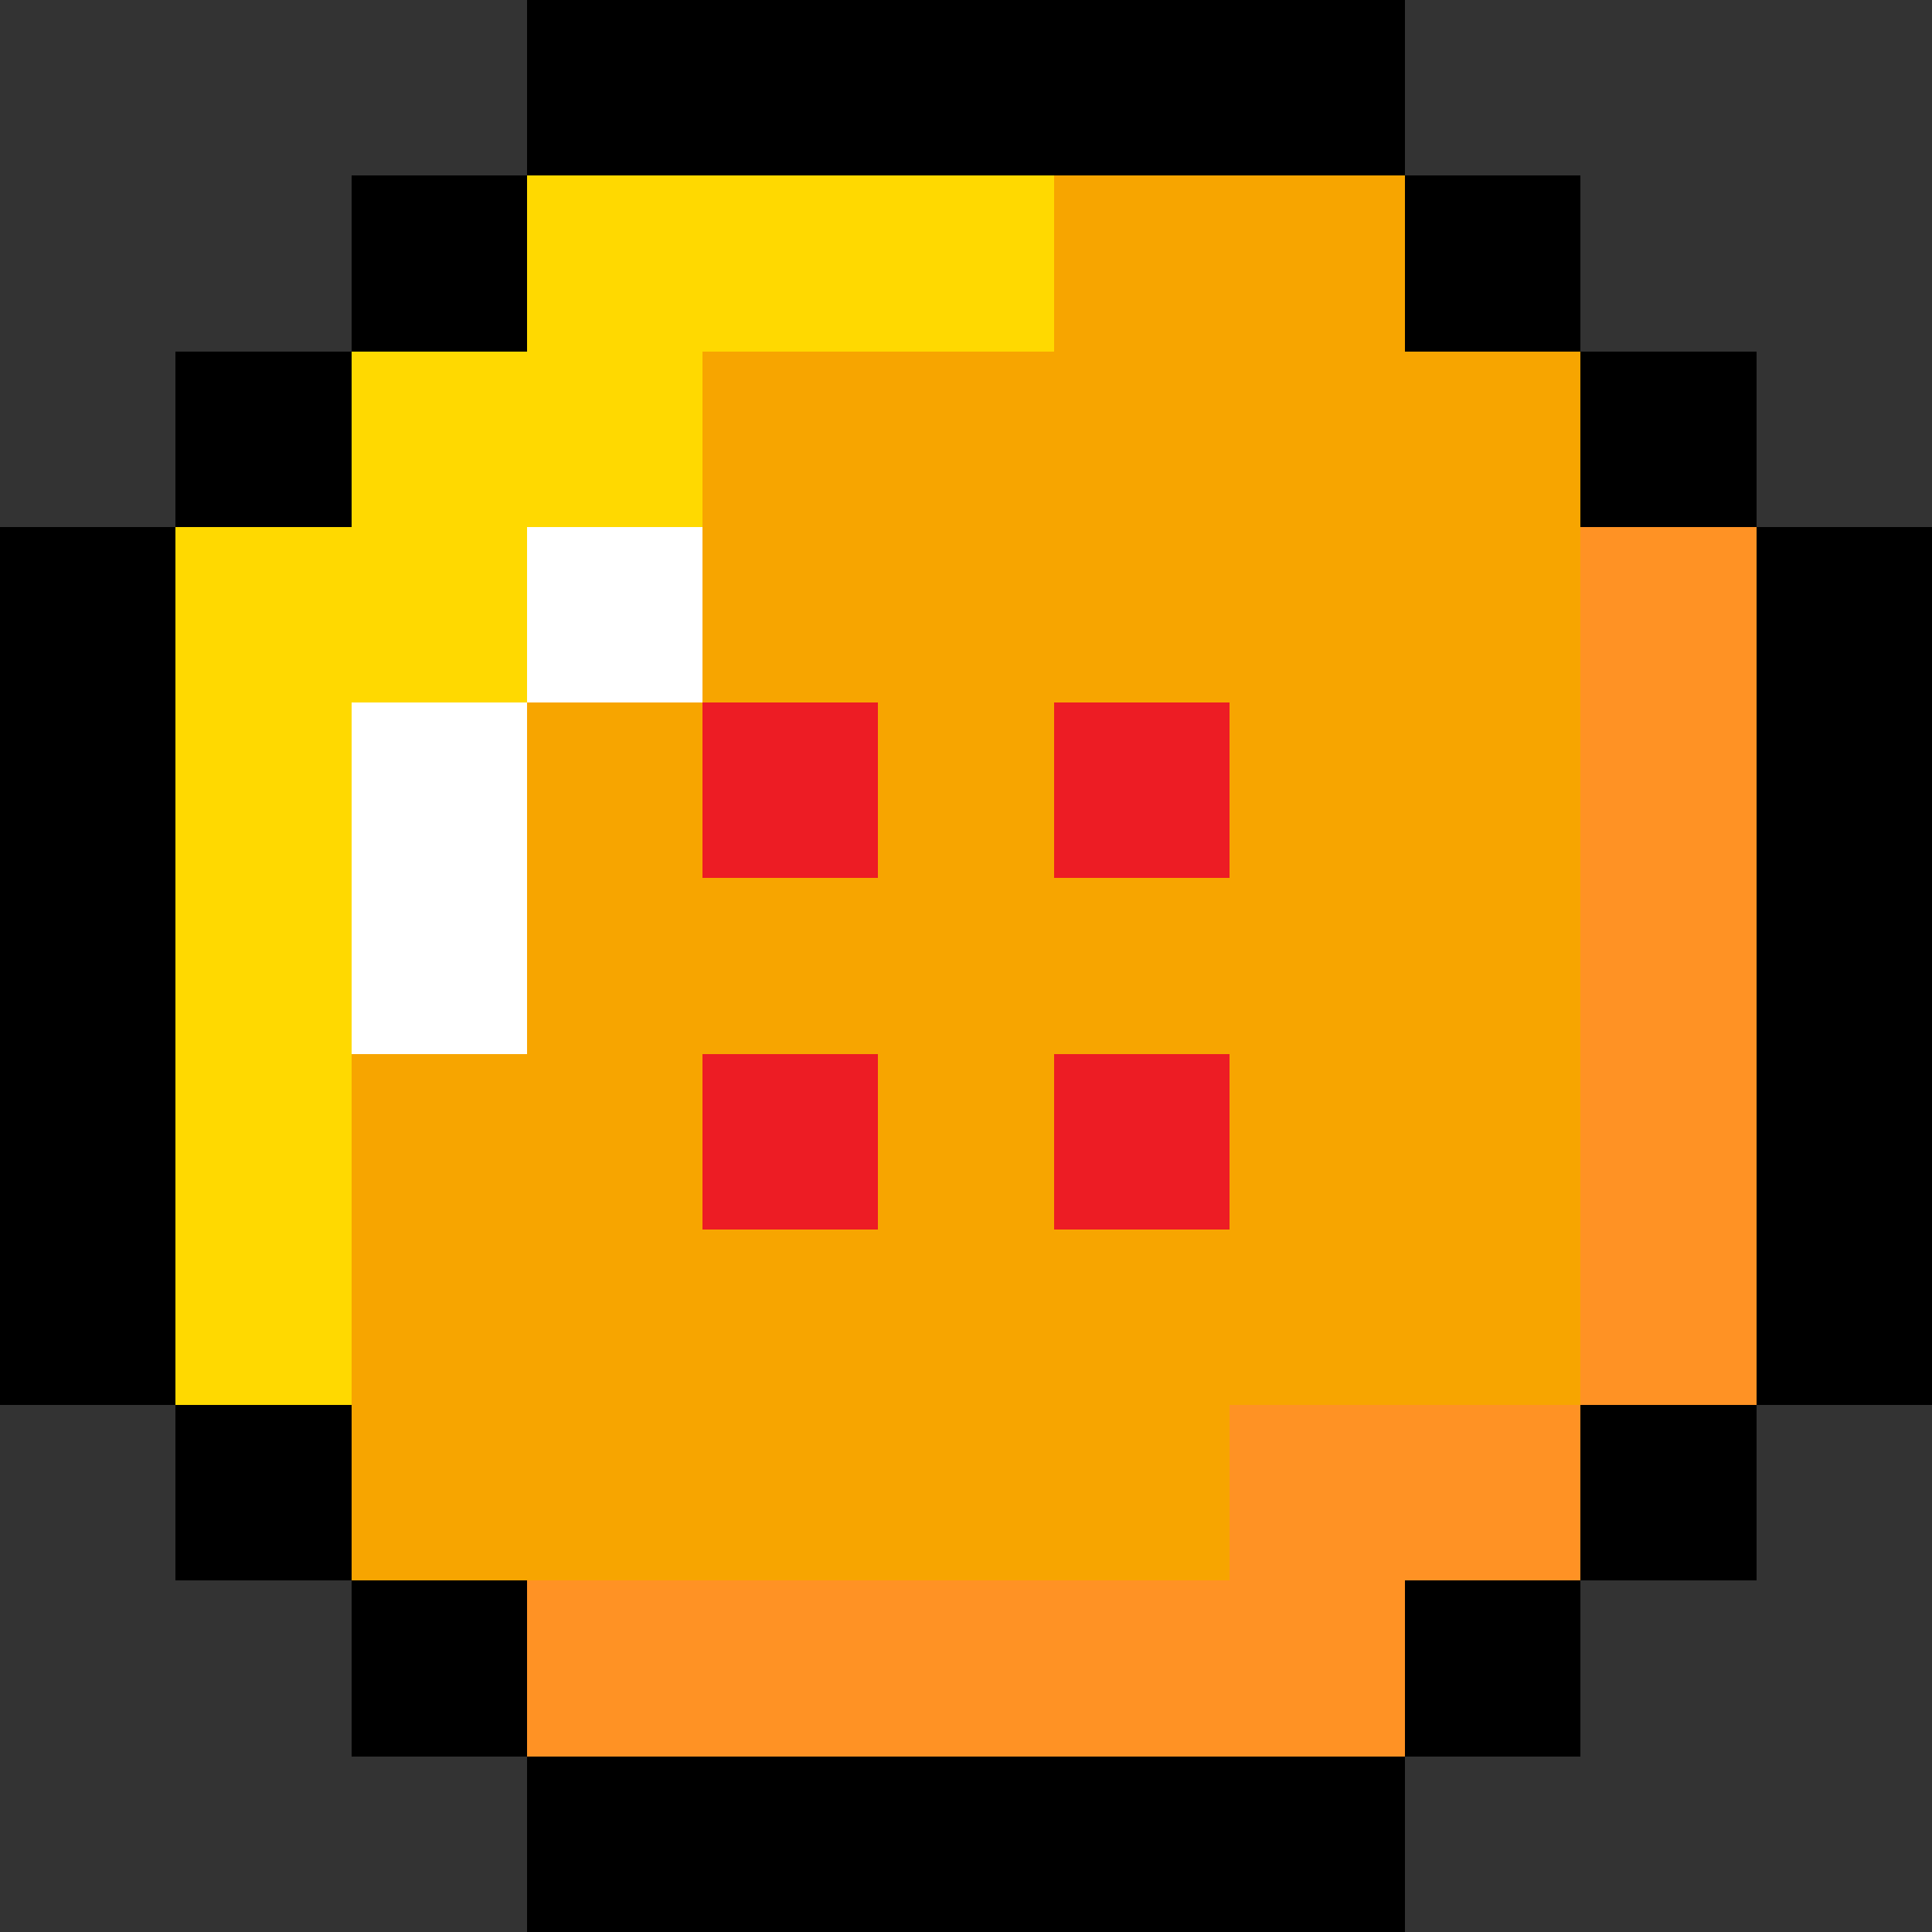 <svg xmlns="http://www.w3.org/2000/svg" viewBox="0 -0.5 11 11" shape-rendering="crispEdges">
<rect x="0" y="-0.5" width="11" height="11" fill="#333333" stroke="none"/>
<path stroke="#000000" d="M3 0h5M2 1h1M8 1h1M1 2h1M9 2h1M0 3h1M10 3h1M0 4h1M10 4h1M0 5h1M10 5h1M0 6h1M10 6h1M0 7h1M10 7h1M1 8h1M9 8h1M2 9h1M8 9h1M3 10h5" />
<path stroke="#ffd900" d="M3 1h3M2 2h2M1 3h2M1 4h1M1 5h1M1 6h1M1 7h1" />
<path stroke="#f7a500" d="M6 1h2M4 2h5M4 3h5M3 4h1M5 4h1M7 4h2M3 5h6M2 6h2M5 6h1M7 6h2M2 7h7M2 8h5" />
<path stroke="#ffffff" d="M3 3h1M2 4h1M2 5h1" />
<path stroke="#ff9224" d="M9 3h1M9 4h1M9 5h1M9 6h1M9 7h1M7 8h2M3 9h5" />
<path stroke="#ed1c24" d="M4 4h1M6 4h1M4 6h1M6 6h1" />
</svg>